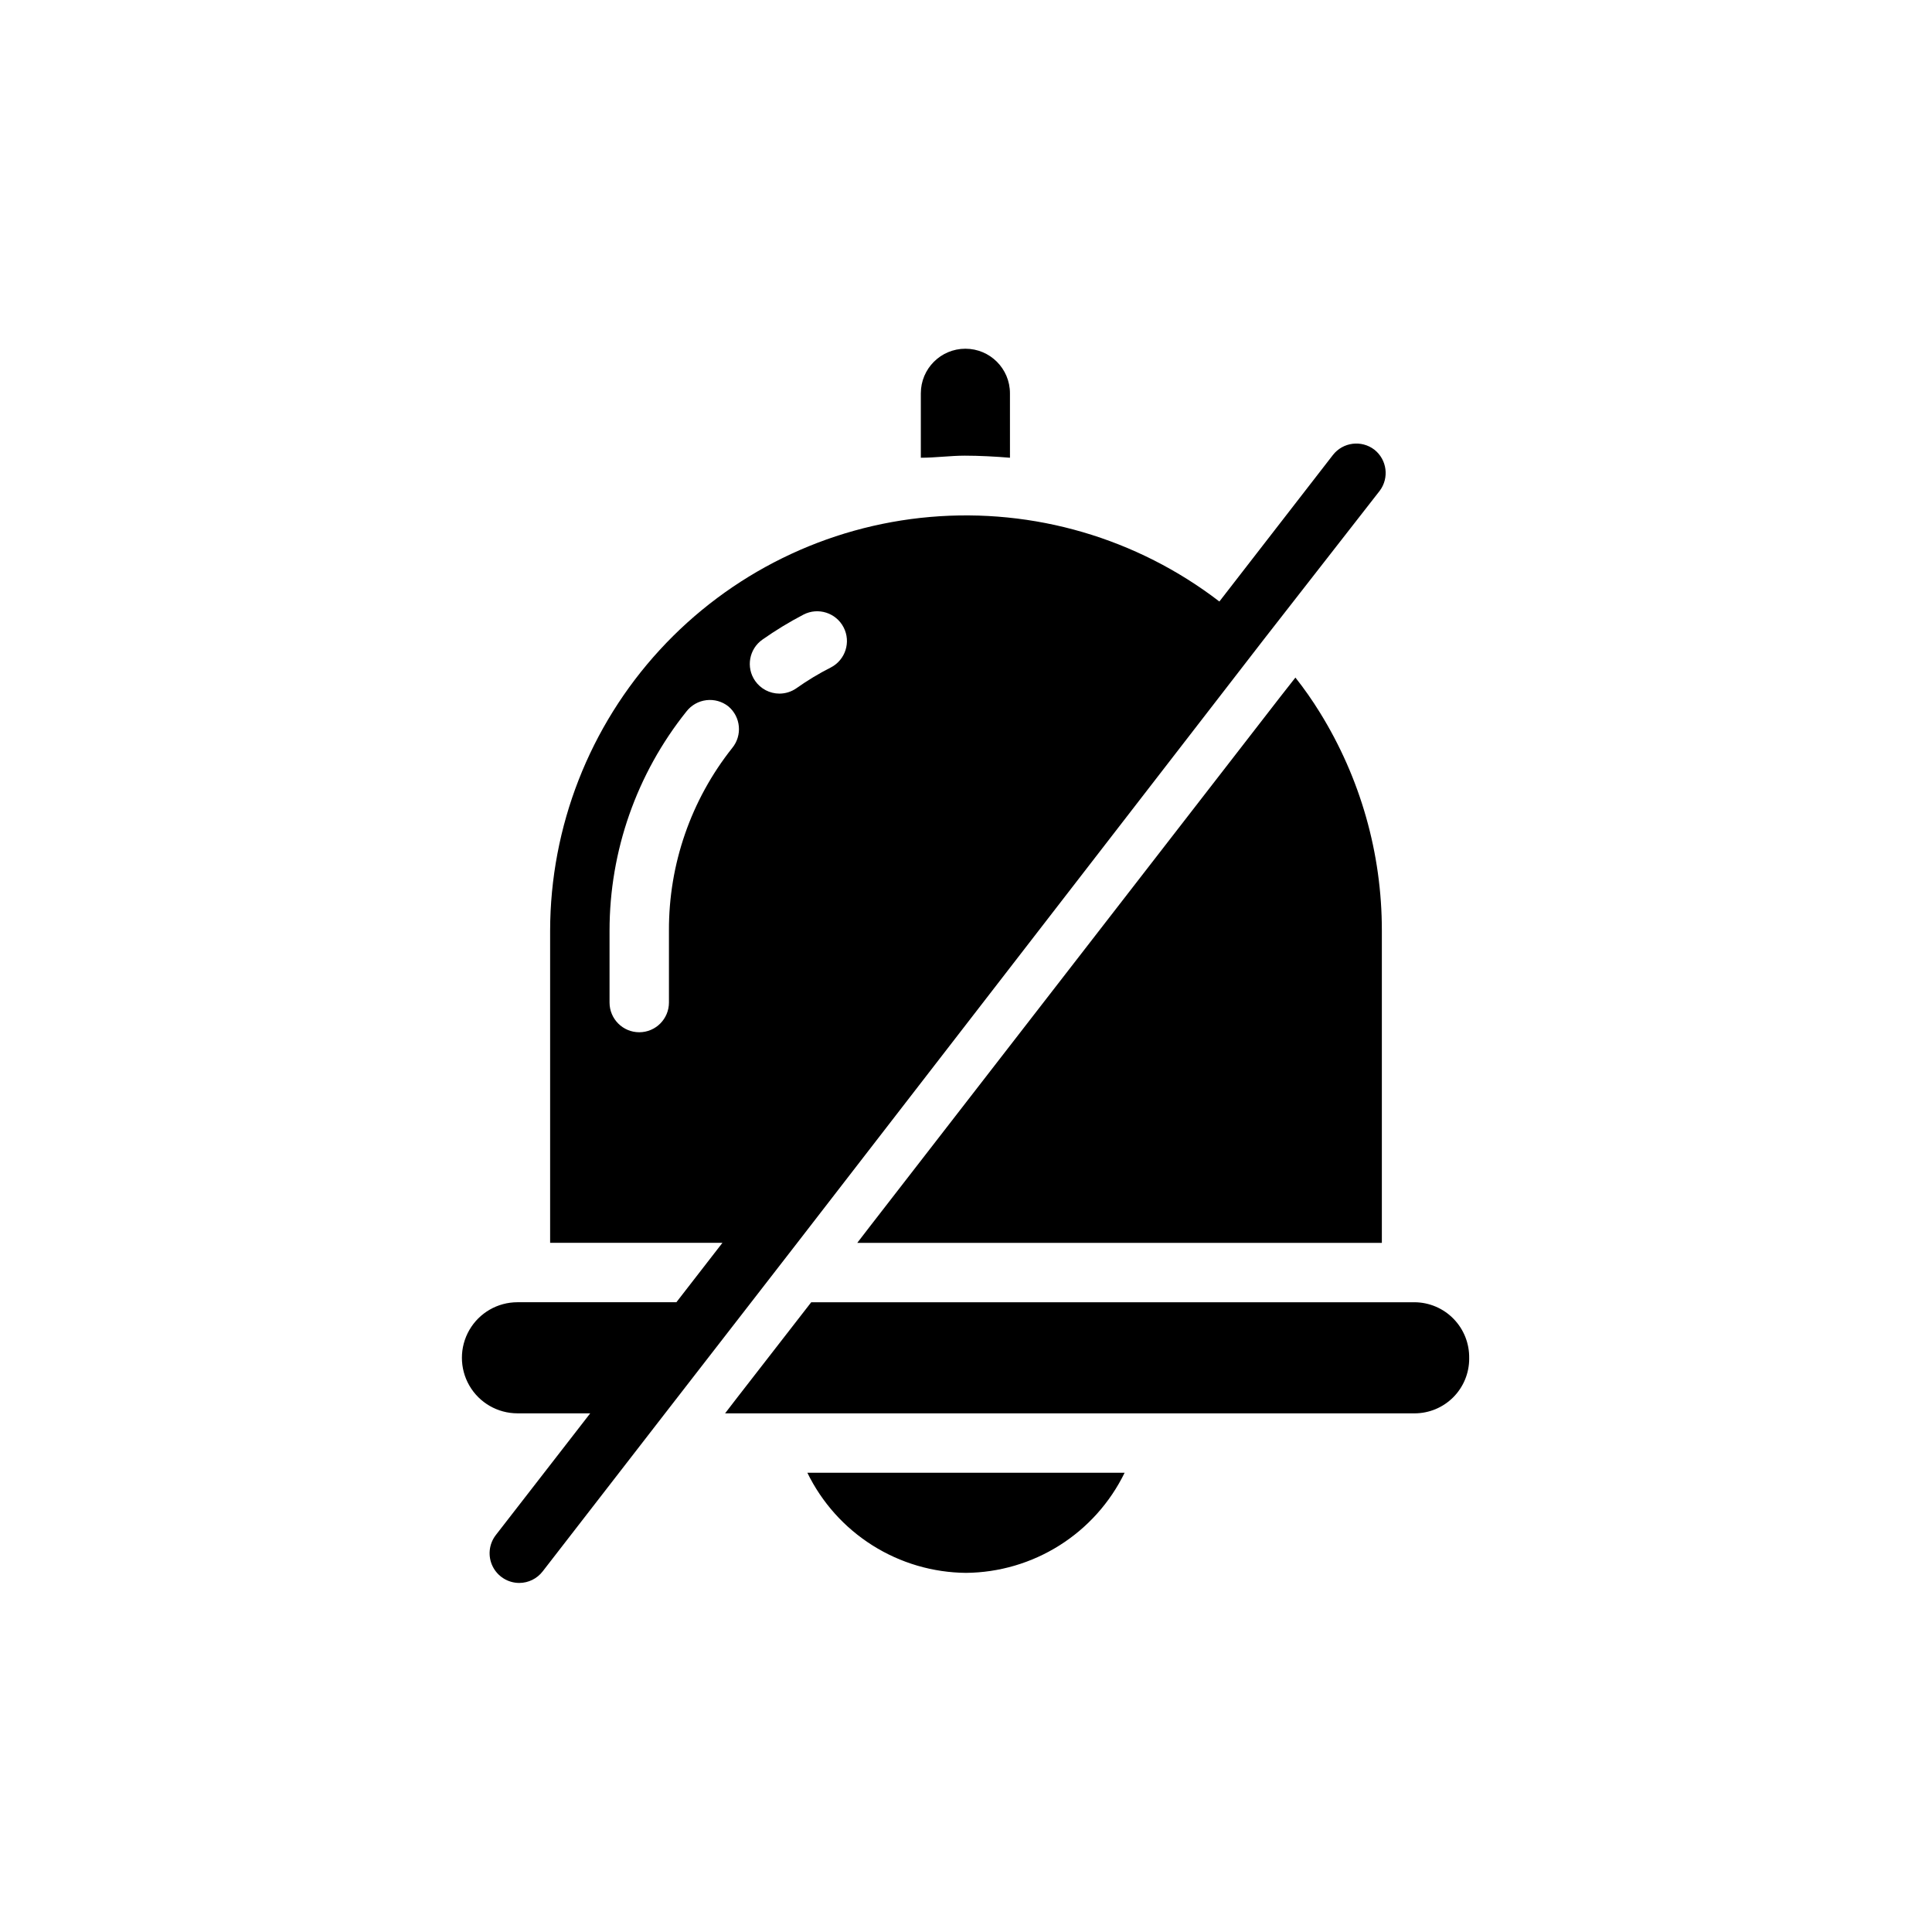 <?xml version="1.0" encoding="UTF-8"?>
<!-- Uploaded to: ICON Repo, www.svgrepo.com, Generator: ICON Repo Mixer Tools -->
<svg fill="#000000" width="800px" height="800px" version="1.1" viewBox="144 144 512 512" xmlns="http://www.w3.org/2000/svg">
 <path d="m533.35 503.99c0.02 3.856-1.496 7.559-4.215 10.293s-6.414 4.269-10.27 4.269h-182.71l3.148-4.094 19.68-25.348h159.88c3.902 0.02 7.637 1.605 10.359 4.406 2.723 2.797 4.207 6.57 4.125 10.473zm-133.35 56.836c8.777-0.078 17.363-2.602 24.789-7.289 7.426-4.684 13.398-11.348 17.246-19.238h-84.074c3.848 7.891 9.82 14.555 17.246 19.238 7.426 4.688 16.012 7.211 24.793 7.289zm11.652-295.52-0.004-17.082c0-6.523-5.285-11.809-11.809-11.809-6.519 0-11.809 5.285-11.809 11.809v17.082c3.856 0 7.871-0.551 11.652-0.551 3.777 0 8.188 0.234 11.965 0.551zm-68.57 223.8-22.828 29.441-32.434 41.879c-1.484 1.93-3.781 3.066-6.219 3.07-2.996-0.008-5.727-1.715-7.047-4.402-1.32-2.691-0.996-5.898 0.828-8.27l25.031-32.273-19.281-0.004c-5.262 0-10.121-2.805-12.75-7.359-2.629-4.555-2.629-10.168 0-14.723 2.629-4.555 7.488-7.359 12.75-7.359h42.117l12.203-15.742h-45.664v-82.738c0.043-27.555 10.406-54.094 29.047-74.387 18.641-20.293 44.207-32.867 71.66-35.242s54.801 5.621 76.652 22.41l30.07-38.809c2.656-3.43 7.582-4.062 11.02-1.418 3.328 2.644 3.957 7.453 1.418 10.863l-30.699 39.359-123.67 159.96zm-6.059-157.91c-1.648-1.301-3.746-1.895-5.828-1.641-2.086 0.25-3.984 1.324-5.273 2.981-13.195 16.488-20.387 36.977-20.387 58.094v19.051c0 4.348 3.523 7.875 7.871 7.875s7.871-3.527 7.871-7.875v-19.051c-0.074-17.574 5.84-34.648 16.77-48.41 2.734-3.336 2.277-8.25-1.023-11.023zm7.086-6.769h-0.004c1.469 2.117 3.879 3.383 6.457 3.387 1.605-0.004 3.172-0.5 4.488-1.418 2.902-2.059 5.953-3.902 9.129-5.512 3.871-1.996 5.387-6.758 3.387-10.625-2-3.871-6.758-5.387-10.629-3.387-3.762 1.961-7.394 4.172-10.863 6.613-3.559 2.481-4.438 7.375-1.969 10.941zm143.19-0.867-4.016 5.117-108.95 140.6-3.148 4.094h139.02v-82.738c0.02-20.441-5.68-40.484-16.453-57.859-1.969-3.191-4.125-6.269-6.453-9.207z"/>
</svg>